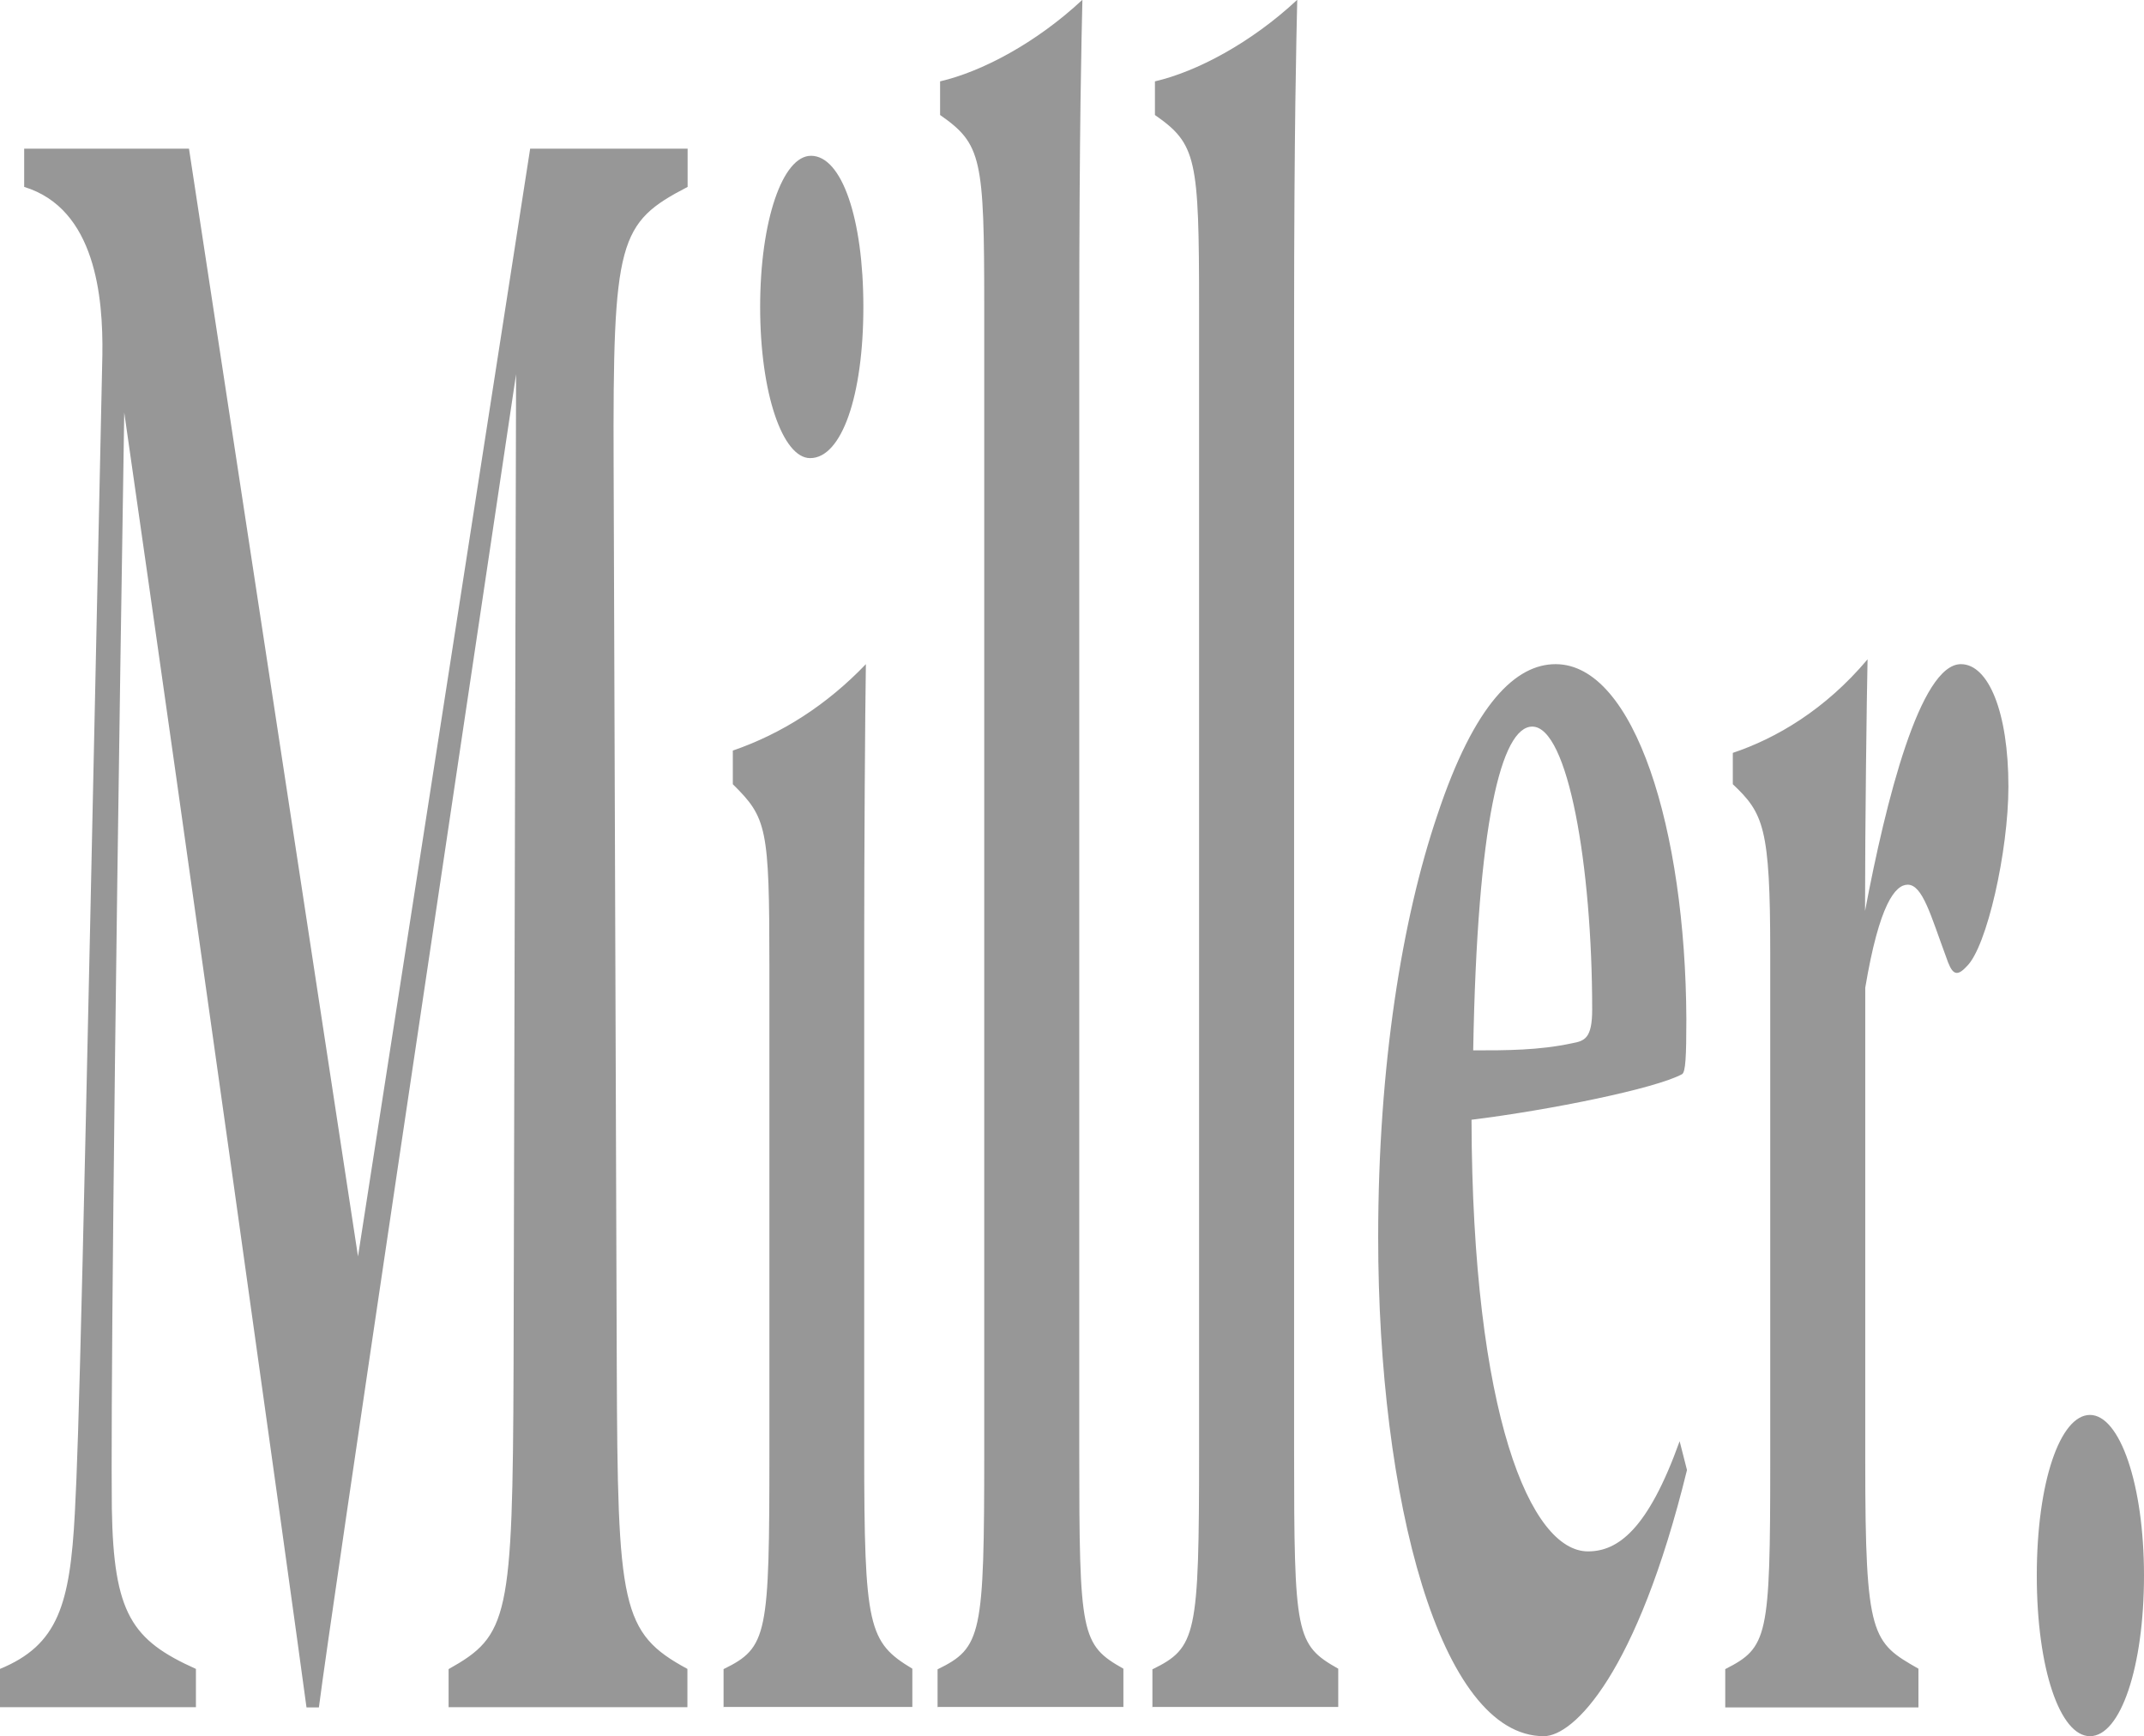 <svg xmlns="http://www.w3.org/2000/svg" id="l_2" data-name="l-2" viewBox="0 0 101.99 82.58"><defs><style>.cls-1{fill:#979797}</style></defs><g id="l_1" data-name="l-1"><path d="M21.34 81.21v-1.82c2.85-1.6 3.05-2.4 3.09-14.37l.12-47.22c-3.01 20.18-8.75 58.51-9.38 63.41h-.59c-.72-5.36-5.78-41.52-8.67-61.59-.55 34.79-.63 48.36-.59 52.12.08 5.02.95 6.27 4 7.64v1.82H0v-1.82c2.77-1.14 3.33-3.08 3.56-7.41.2-3.76.35-9.92 1.31-55.09.04-2.74-.32-6.95-3.72-7.99V7.07h7.84l8.04 52.69 8.19-52.69h7.49v1.82c-3.29 1.71-3.56 2.51-3.52 13.23l.15 42.89c.04 11.41.2 12.66 3.36 14.37v1.82H21.33ZM34.42 81.21v-1.82c2.1-1.03 2.18-1.6 2.18-10.38V45.97c0-6.62-.12-7.07-1.74-8.67v-1.6c2.33-.8 4.47-2.17 6.33-4.11-.04 2.4-.08 8.9-.08 13.34v24.06c0 8.44.2 9.12 2.29 10.38v1.82h-8.99Zm4.12-59.42c-1.31 0-2.38-3.08-2.38-7.19s1.07-7.19 2.42-7.19c1.46 0 2.49 2.97 2.49 7.19s-1.03 7.19-2.53 7.19M44.6 81.22V79.4c2.1-1.03 2.22-1.6 2.22-10.38V14.6c0-7.07-.12-7.75-2.1-9.13v-1.6c1.98-.46 4.56-1.82 6.77-3.88-.04 1.82-.15 5.93-.15 15.63v53.37c0 8.78.08 9.24 2.1 10.38v1.82h-8.83ZM54.82 81.22V79.4c2.1-1.03 2.22-1.6 2.22-10.38V14.6c0-7.07-.12-7.75-2.1-9.13v-1.6c1.98-.46 4.56-1.82 6.77-3.88-.04 1.82-.15 5.93-.15 15.63v53.37c0 8.78.08 9.24 2.1 10.38v1.82h-8.83ZM80.25 69.92c-2.38 9.7-5.39 12.66-6.81 12.66-4.95 0-7.88-11.29-7.88-23.73 0-8.21 1.15-15.17 2.81-20.07 1.78-5.36 3.76-7.19 5.63-7.19 3.76 0 6.18 7.87 6.22 16.88 0 1.82-.04 2.51-.2 2.62-1.27.69-6.3 1.71-10.02 2.17.04 14.03 2.81 20.53 5.54 20.53 1.42 0 2.85-1.03 4.36-5.24zm-7.36-35.36c-1.47 0-2.62 4.56-2.81 15.4 1.59 0 3.13 0 4.71-.34.59-.11.95-.23.95-1.6 0-6.84-1.15-13.46-2.85-13.46M91.26 81.21h-9.19v-1.82c2.02-1.03 2.14-1.49 2.14-9.81V45.29c0-5.93-.32-6.61-1.78-7.99v-1.49c2.06-.69 4.39-2.05 6.41-4.45-.04 1.82-.12 7.87-.12 11.97.99-5.24 2.62-11.74 4.56-11.74 1.31 0 2.26 2.28 2.26 5.82 0 3.08-1.03 7.64-1.98 8.55-.52.57-.72.34-.99-.46-.72-1.94-1.11-3.42-1.82-3.42-.59 0-1.35.91-2.02 4.9v22.58c0 8.32.32 8.55 2.53 9.81v1.82ZM99.42 82.58c-1.42 0-2.53-3.2-2.53-7.64S98 67.3 99.42 67.3s2.57 3.31 2.57 7.64-1.11 7.64-2.57 7.64" class="cls-1"/></g></svg>
